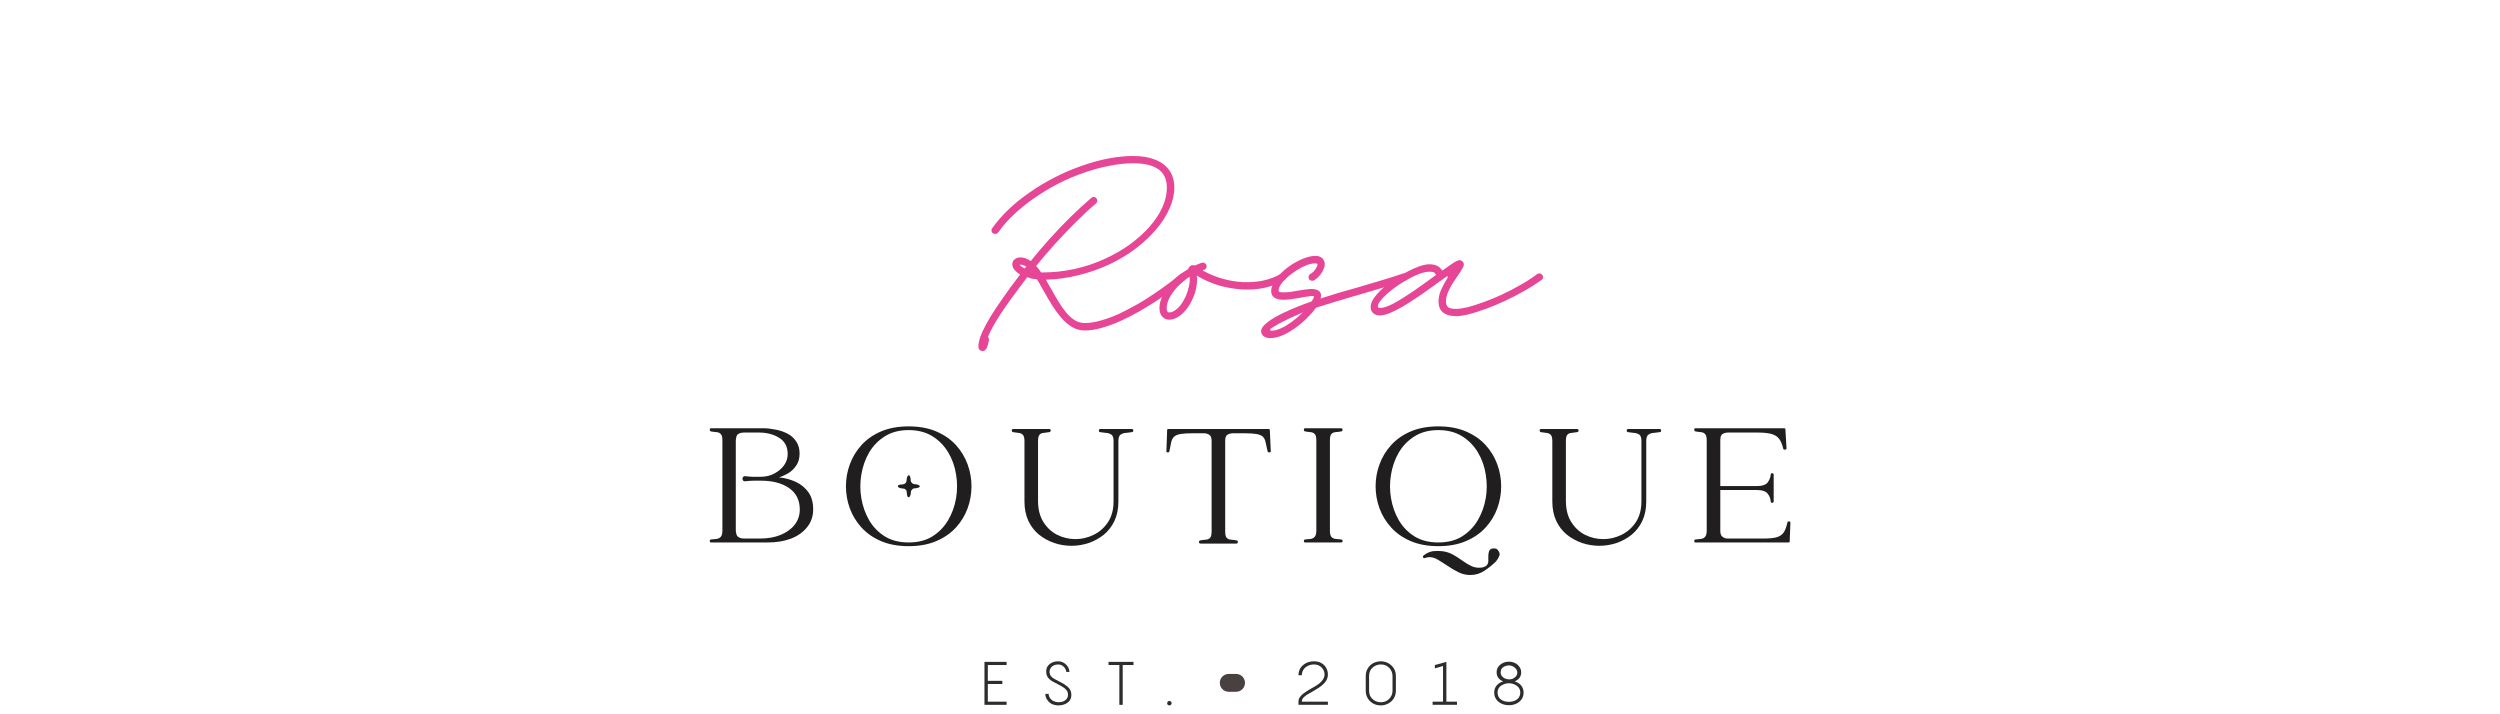 <svg version="1.0" preserveAspectRatio="xMidYMid meet" height="80" viewBox="0 0 210 60" zoomAndPan="magnify" width="280" xmlns:xlink="http://www.w3.org/1999/xlink" xmlns="http://www.w3.org/2000/svg"><defs><g></g><clipPath id="e4dfc671e6"><rect height="18" y="0" width="96" x="0"></rect></clipPath><clipPath id="b185caec0d"><rect height="43" y="0" width="50" x="0"></rect></clipPath><clipPath id="2649c31d7d"><path clip-rule="nonzero" d="M 0.078 1 L 3 1 L 3 6 L 0.078 6 Z M 0.078 1"></path></clipPath><clipPath id="712b823c3d"><rect height="6" y="0" width="20" x="0"></rect></clipPath><clipPath id="f9b942e456"><rect height="6" y="0" width="24" x="0"></rect></clipPath></defs><g transform="matrix(1, 0, 0, 1, 58, 33)"><g clip-path="url(#e4dfc671e6)"><g fill-opacity="1" fill="#201e1e"><g transform="translate(1.291, 12.644)"><g><path d="M 6.141 -5.547 C 6.66 -5.492 7.141 -5.363 7.578 -5.156 C 8.016 -4.945 8.363 -4.656 8.625 -4.281 C 8.883 -3.914 9.016 -3.441 9.016 -2.859 C 9.016 -2.285 8.848 -1.789 8.516 -1.375 C 8.191 -0.957 7.742 -0.633 7.172 -0.406 C 6.598 -0.188 5.945 -0.078 5.219 -0.078 L 0.438 -0.078 C 0.375 -0.078 0.336 -0.113 0.328 -0.188 C 0.328 -0.27 0.359 -0.316 0.422 -0.328 C 0.598 -0.348 0.758 -0.363 0.906 -0.375 C 1.051 -0.395 1.164 -0.453 1.25 -0.547 C 1.344 -0.641 1.391 -0.82 1.391 -1.094 C 1.391 -2.352 1.391 -3.613 1.391 -4.875 C 1.391 -6.133 1.391 -7.391 1.391 -8.641 C 1.391 -8.922 1.344 -9.102 1.25 -9.188 C 1.164 -9.281 1.051 -9.332 0.906 -9.344 C 0.758 -9.352 0.598 -9.375 0.422 -9.406 C 0.359 -9.426 0.328 -9.473 0.328 -9.547 C 0.336 -9.629 0.375 -9.672 0.438 -9.672 L 4.797 -9.672 C 5.129 -9.672 5.473 -9.633 5.828 -9.562 C 6.18 -9.5 6.516 -9.391 6.828 -9.234 C 7.141 -9.078 7.391 -8.859 7.578 -8.578 C 7.773 -8.305 7.875 -7.961 7.875 -7.547 C 7.875 -7.129 7.773 -6.785 7.578 -6.516 C 7.391 -6.242 7.16 -6.031 6.891 -5.875 C 6.617 -5.719 6.367 -5.609 6.141 -5.547 Z M 4.547 -0.406 C 5.211 -0.406 5.797 -0.508 6.297 -0.719 C 6.797 -0.926 7.188 -1.211 7.469 -1.578 C 7.75 -1.941 7.891 -2.363 7.891 -2.844 C 7.891 -3.625 7.594 -4.223 7 -4.641 C 6.406 -5.055 5.617 -5.266 4.641 -5.266 C 4.359 -5.266 4.133 -5.266 3.969 -5.266 C 3.812 -5.266 3.598 -5.25 3.328 -5.219 C 3.223 -5.207 3.148 -5.238 3.109 -5.312 C 3.066 -5.395 3.066 -5.473 3.109 -5.547 C 3.148 -5.629 3.227 -5.66 3.344 -5.641 C 3.613 -5.609 3.82 -5.594 3.969 -5.594 C 4.125 -5.594 4.332 -5.594 4.594 -5.594 C 5.02 -5.594 5.398 -5.68 5.734 -5.859 C 6.078 -6.035 6.352 -6.266 6.562 -6.547 C 6.77 -6.836 6.875 -7.156 6.875 -7.5 C 6.875 -8.113 6.641 -8.566 6.172 -8.859 C 5.703 -9.16 5.117 -9.312 4.422 -9.312 C 4.172 -9.312 3.953 -9.312 3.766 -9.312 C 3.586 -9.312 3.406 -9.312 3.219 -9.312 C 3.02 -9.312 2.852 -9.27 2.719 -9.188 C 2.594 -9.113 2.531 -8.941 2.531 -8.672 L 2.516 -8.812 C 2.516 -7.5 2.516 -6.18 2.516 -4.859 C 2.516 -3.547 2.516 -2.234 2.516 -0.922 L 2.531 -1.062 C 2.531 -0.789 2.598 -0.613 2.734 -0.531 C 2.867 -0.445 3.035 -0.406 3.234 -0.406 Z M 4.547 -0.406"></path></g></g></g><g fill-opacity="1" fill="#201e1e"><g transform="translate(12.746, 12.644)"><g><path d="M 5.578 -9.828 C 6.461 -9.828 7.234 -9.688 7.891 -9.406 C 8.555 -9.125 9.109 -8.742 9.547 -8.266 C 9.984 -7.785 10.312 -7.242 10.531 -6.641 C 10.75 -6.047 10.859 -5.43 10.859 -4.797 C 10.859 -4.16 10.75 -3.539 10.531 -2.938 C 10.312 -2.344 9.984 -1.805 9.547 -1.328 C 9.109 -0.848 8.555 -0.469 7.891 -0.188 C 7.234 0.094 6.461 0.234 5.578 0.234 C 4.703 0.234 3.93 0.094 3.266 -0.188 C 2.609 -0.469 2.062 -0.848 1.625 -1.328 C 1.188 -1.805 0.859 -2.344 0.641 -2.938 C 0.422 -3.539 0.312 -4.16 0.312 -4.797 C 0.312 -5.43 0.422 -6.047 0.641 -6.641 C 0.859 -7.242 1.188 -7.785 1.625 -8.266 C 2.062 -8.742 2.609 -9.125 3.266 -9.406 C 3.93 -9.688 4.703 -9.828 5.578 -9.828 Z M 5.578 -0.078 C 6.359 -0.078 7.02 -0.242 7.562 -0.578 C 8.113 -0.922 8.555 -1.375 8.891 -1.938 C 9.223 -2.5 9.445 -3.113 9.562 -3.781 C 9.676 -4.457 9.676 -5.129 9.562 -5.797 C 9.457 -6.473 9.238 -7.086 8.906 -7.641 C 8.57 -8.203 8.129 -8.656 7.578 -9 C 7.023 -9.344 6.359 -9.516 5.578 -9.516 C 4.805 -9.516 4.145 -9.344 3.594 -9 C 3.039 -8.656 2.598 -8.203 2.266 -7.641 C 1.941 -7.086 1.723 -6.473 1.609 -5.797 C 1.492 -5.117 1.492 -4.445 1.609 -3.781 C 1.723 -3.113 1.941 -2.5 2.266 -1.938 C 2.598 -1.375 3.039 -0.922 3.594 -0.578 C 4.145 -0.242 4.805 -0.078 5.578 -0.078 Z M 6.406 -4.906 C 6.477 -4.875 6.516 -4.832 6.516 -4.781 C 6.516 -4.738 6.477 -4.707 6.406 -4.688 C 6.32 -4.656 6.223 -4.633 6.109 -4.625 C 6.004 -4.625 5.926 -4.594 5.875 -4.531 C 5.812 -4.477 5.773 -4.391 5.766 -4.266 C 5.766 -4.148 5.742 -4.055 5.703 -3.984 C 5.672 -3.91 5.629 -3.875 5.578 -3.875 C 5.523 -3.875 5.488 -3.91 5.469 -3.984 C 5.445 -4.055 5.43 -4.148 5.422 -4.266 C 5.422 -4.379 5.391 -4.461 5.328 -4.516 C 5.273 -4.578 5.188 -4.609 5.062 -4.609 C 4.945 -4.617 4.848 -4.645 4.766 -4.688 C 4.703 -4.719 4.672 -4.754 4.672 -4.797 C 4.672 -4.848 4.703 -4.883 4.766 -4.906 C 4.848 -4.938 4.945 -4.953 5.062 -4.953 C 5.176 -4.961 5.258 -5 5.312 -5.062 C 5.375 -5.113 5.406 -5.195 5.406 -5.312 C 5.414 -5.426 5.438 -5.523 5.469 -5.609 C 5.5 -5.68 5.539 -5.719 5.594 -5.719 C 5.645 -5.719 5.68 -5.68 5.703 -5.609 C 5.734 -5.523 5.75 -5.426 5.75 -5.312 C 5.758 -5.207 5.797 -5.129 5.859 -5.078 C 5.91 -5.016 5.992 -4.977 6.109 -4.969 C 6.223 -4.969 6.32 -4.945 6.406 -4.906 Z M 6.406 -4.906"></path></g></g></g><g fill-opacity="1" fill="#201e1e"><g transform="translate(26.664, 12.644)"><g><path d="M 10.406 -9.609 C 10.488 -9.609 10.531 -9.566 10.531 -9.484 C 10.539 -9.41 10.504 -9.363 10.422 -9.344 C 10.254 -9.32 10.082 -9.301 9.906 -9.281 C 9.727 -9.27 9.578 -9.219 9.453 -9.125 C 9.336 -9.039 9.281 -8.859 9.281 -8.578 L 9.281 -3.531 C 9.281 -2.906 9.172 -2.359 8.953 -1.891 C 8.734 -1.43 8.438 -1.047 8.062 -0.734 C 7.688 -0.43 7.258 -0.195 6.781 -0.031 C 6.312 0.125 5.832 0.203 5.344 0.203 C 4.844 0.203 4.359 0.125 3.891 -0.031 C 3.422 -0.195 2.992 -0.43 2.609 -0.734 C 2.234 -1.047 1.938 -1.43 1.719 -1.891 C 1.5 -2.359 1.391 -2.906 1.391 -3.531 L 1.391 -8.578 C 1.391 -8.859 1.344 -9.039 1.25 -9.125 C 1.156 -9.219 1.035 -9.27 0.891 -9.281 C 0.754 -9.301 0.598 -9.32 0.422 -9.344 C 0.359 -9.363 0.328 -9.41 0.328 -9.484 C 0.328 -9.566 0.363 -9.609 0.438 -9.609 L 3.469 -9.609 C 3.551 -9.609 3.594 -9.566 3.594 -9.484 C 3.594 -9.41 3.555 -9.363 3.484 -9.344 C 3.316 -9.32 3.156 -9.301 3 -9.281 C 2.852 -9.27 2.738 -9.219 2.656 -9.125 C 2.57 -9.039 2.531 -8.859 2.531 -8.578 L 2.531 -3.531 C 2.539 -2.82 2.695 -2.234 3 -1.766 C 3.301 -1.297 3.691 -0.941 4.172 -0.703 C 4.648 -0.473 5.148 -0.359 5.672 -0.359 C 6.203 -0.359 6.711 -0.477 7.203 -0.719 C 7.691 -0.957 8.094 -1.312 8.406 -1.781 C 8.719 -2.258 8.875 -2.844 8.875 -3.531 L 8.875 -8.625 C 8.875 -8.883 8.812 -9.055 8.688 -9.141 C 8.562 -9.223 8.414 -9.27 8.25 -9.281 C 8.082 -9.301 7.91 -9.32 7.734 -9.344 C 7.672 -9.363 7.641 -9.41 7.641 -9.484 C 7.648 -9.566 7.688 -9.609 7.75 -9.609 Z M 10.406 -9.609"></path></g></g></g><g fill-opacity="1" fill="#201e1e"><g transform="translate(39.65, 12.644)"><g><path d="M 9.016 -9.531 L 9.094 -7.75 C 9.102 -7.688 9.066 -7.648 8.984 -7.641 C 8.898 -7.641 8.848 -7.672 8.828 -7.734 C 8.766 -8.055 8.707 -8.316 8.656 -8.516 C 8.613 -8.711 8.535 -8.863 8.422 -8.969 C 8.305 -9.07 8.129 -9.145 7.891 -9.188 C 7.648 -9.227 7.312 -9.25 6.875 -9.25 L 5.953 -9.25 C 5.754 -9.25 5.586 -9.207 5.453 -9.125 C 5.328 -9.051 5.266 -8.879 5.266 -8.609 L 5.266 -1.016 C 5.266 -0.742 5.305 -0.562 5.391 -0.469 C 5.484 -0.375 5.602 -0.32 5.75 -0.312 C 5.906 -0.301 6.062 -0.281 6.219 -0.25 C 6.301 -0.238 6.336 -0.191 6.328 -0.109 C 6.328 -0.023 6.285 0.016 6.203 0.016 L 3.203 0.016 C 3.117 0.016 3.07 -0.023 3.062 -0.109 C 3.062 -0.191 3.098 -0.238 3.172 -0.25 C 3.336 -0.281 3.492 -0.301 3.641 -0.312 C 3.797 -0.32 3.914 -0.375 4 -0.469 C 4.082 -0.562 4.125 -0.742 4.125 -1.016 L 4.125 -8.609 C 4.125 -8.879 4.055 -9.051 3.922 -9.125 C 3.797 -9.207 3.641 -9.25 3.453 -9.25 L 2.547 -9.25 C 2.098 -9.25 1.754 -9.227 1.516 -9.188 C 1.273 -9.145 1.098 -9.07 0.984 -8.969 C 0.867 -8.863 0.785 -8.711 0.734 -8.516 C 0.691 -8.316 0.641 -8.055 0.578 -7.734 C 0.566 -7.672 0.52 -7.641 0.438 -7.641 C 0.352 -7.648 0.316 -7.688 0.328 -7.75 L 0.391 -9.531 C 0.391 -9.582 0.426 -9.609 0.5 -9.609 L 8.906 -9.609 C 8.977 -9.609 9.016 -9.582 9.016 -9.531 Z M 9.016 -9.531"></path></g></g></g><g fill-opacity="1" fill="#201e1e"><g transform="translate(51.197, 12.644)"><g><path d="M 3.469 -0.328 C 3.551 -0.316 3.586 -0.27 3.578 -0.188 C 3.578 -0.113 3.535 -0.078 3.453 -0.078 L 0.438 -0.078 C 0.363 -0.078 0.328 -0.113 0.328 -0.188 C 0.328 -0.27 0.359 -0.316 0.422 -0.328 C 0.598 -0.348 0.754 -0.363 0.891 -0.375 C 1.035 -0.395 1.148 -0.453 1.234 -0.547 C 1.328 -0.641 1.375 -0.82 1.375 -1.094 L 1.375 -8.641 C 1.375 -8.922 1.328 -9.102 1.234 -9.188 C 1.148 -9.281 1.035 -9.332 0.891 -9.344 C 0.754 -9.352 0.598 -9.375 0.422 -9.406 C 0.359 -9.426 0.328 -9.473 0.328 -9.547 C 0.328 -9.629 0.363 -9.672 0.438 -9.672 L 3.453 -9.672 C 3.535 -9.672 3.578 -9.629 3.578 -9.547 C 3.586 -9.473 3.551 -9.426 3.469 -9.406 C 3.301 -9.375 3.141 -9.352 2.984 -9.344 C 2.836 -9.332 2.723 -9.281 2.641 -9.188 C 2.555 -9.102 2.516 -8.922 2.516 -8.641 L 2.516 -1.094 C 2.516 -0.82 2.555 -0.641 2.641 -0.547 C 2.723 -0.453 2.836 -0.395 2.984 -0.375 C 3.141 -0.363 3.301 -0.348 3.469 -0.328 Z M 3.469 -0.328"></path></g></g></g><g fill-opacity="1" fill="#201e1e"><g transform="translate(57.239, 12.644)"><g><path d="M 5.578 -9.828 C 6.461 -9.828 7.234 -9.688 7.891 -9.406 C 8.555 -9.125 9.109 -8.742 9.547 -8.266 C 9.984 -7.785 10.312 -7.242 10.531 -6.641 C 10.75 -6.047 10.859 -5.43 10.859 -4.797 C 10.859 -4.16 10.75 -3.539 10.531 -2.938 C 10.312 -2.344 9.984 -1.805 9.547 -1.328 C 9.109 -0.848 8.555 -0.469 7.891 -0.188 C 7.234 0.094 6.461 0.234 5.578 0.234 C 4.703 0.234 3.93 0.094 3.266 -0.188 C 2.609 -0.469 2.062 -0.848 1.625 -1.328 C 1.188 -1.805 0.859 -2.344 0.641 -2.938 C 0.422 -3.539 0.312 -4.16 0.312 -4.797 C 0.312 -5.43 0.422 -6.047 0.641 -6.641 C 0.859 -7.242 1.188 -7.785 1.625 -8.266 C 2.062 -8.742 2.609 -9.125 3.266 -9.406 C 3.93 -9.688 4.703 -9.828 5.578 -9.828 Z M 5.578 -9.516 C 4.805 -9.516 4.145 -9.344 3.594 -9 C 3.039 -8.656 2.598 -8.203 2.266 -7.641 C 1.941 -7.086 1.723 -6.473 1.609 -5.797 C 1.492 -5.117 1.492 -4.445 1.609 -3.781 C 1.723 -3.113 1.941 -2.5 2.266 -1.938 C 2.598 -1.375 3.039 -0.922 3.594 -0.578 C 4.145 -0.242 4.805 -0.078 5.578 -0.078 C 6.359 -0.078 7.02 -0.242 7.562 -0.578 C 8.113 -0.922 8.555 -1.375 8.891 -1.938 C 9.223 -2.5 9.445 -3.113 9.562 -3.781 C 9.676 -4.457 9.676 -5.129 9.562 -5.797 C 9.457 -6.473 9.238 -7.086 8.906 -7.641 C 8.57 -8.203 8.129 -8.656 7.578 -9 C 7.023 -9.344 6.359 -9.516 5.578 -9.516 Z M 10.578 0.562 C 10.723 0.727 10.766 0.891 10.703 1.047 C 10.641 1.211 10.547 1.367 10.422 1.516 C 10.129 1.805 9.805 2.066 9.453 2.297 C 9.098 2.535 8.707 2.656 8.281 2.656 C 7.914 2.656 7.578 2.578 7.266 2.422 C 6.961 2.273 6.672 2.102 6.391 1.906 C 6.109 1.719 5.836 1.547 5.578 1.391 C 5.328 1.234 5.078 1.156 4.828 1.156 C 4.703 1.156 4.594 1.176 4.5 1.219 C 4.395 1.258 4.328 1.242 4.297 1.172 C 4.266 1.098 4.301 1.031 4.406 0.969 C 4.633 0.801 4.875 0.695 5.125 0.656 C 5.383 0.625 5.645 0.625 5.906 0.656 C 6.238 0.695 6.547 0.797 6.828 0.953 C 7.109 1.109 7.375 1.281 7.625 1.469 C 7.883 1.656 8.141 1.805 8.391 1.922 C 8.648 2.035 8.93 2.07 9.234 2.031 C 9.453 1.988 9.598 1.914 9.672 1.812 C 9.742 1.719 9.781 1.602 9.781 1.469 C 9.789 1.332 9.789 1.191 9.781 1.047 C 9.781 0.91 9.801 0.781 9.844 0.656 C 9.875 0.57 9.926 0.508 10 0.469 C 10.082 0.438 10.164 0.422 10.25 0.422 C 10.406 0.422 10.516 0.469 10.578 0.562 Z M 10.578 0.562"></path></g></g></g><g fill-opacity="1" fill="#201e1e"><g transform="translate(71.004, 12.644)"><g><path d="M 10.406 -9.609 C 10.488 -9.609 10.531 -9.566 10.531 -9.484 C 10.539 -9.41 10.504 -9.363 10.422 -9.344 C 10.254 -9.32 10.082 -9.301 9.906 -9.281 C 9.727 -9.27 9.578 -9.219 9.453 -9.125 C 9.336 -9.039 9.281 -8.859 9.281 -8.578 L 9.281 -3.531 C 9.281 -2.906 9.172 -2.359 8.953 -1.891 C 8.734 -1.43 8.438 -1.047 8.062 -0.734 C 7.688 -0.43 7.258 -0.195 6.781 -0.031 C 6.312 0.125 5.832 0.203 5.344 0.203 C 4.844 0.203 4.359 0.125 3.891 -0.031 C 3.422 -0.195 2.992 -0.43 2.609 -0.734 C 2.234 -1.047 1.938 -1.43 1.719 -1.891 C 1.5 -2.359 1.391 -2.906 1.391 -3.531 L 1.391 -8.578 C 1.391 -8.859 1.344 -9.039 1.25 -9.125 C 1.156 -9.219 1.035 -9.27 0.891 -9.281 C 0.754 -9.301 0.598 -9.32 0.422 -9.344 C 0.359 -9.363 0.328 -9.41 0.328 -9.484 C 0.328 -9.566 0.363 -9.609 0.438 -9.609 L 3.469 -9.609 C 3.551 -9.609 3.594 -9.566 3.594 -9.484 C 3.594 -9.41 3.555 -9.363 3.484 -9.344 C 3.316 -9.32 3.156 -9.301 3 -9.281 C 2.852 -9.27 2.738 -9.219 2.656 -9.125 C 2.57 -9.039 2.531 -8.859 2.531 -8.578 L 2.531 -3.531 C 2.539 -2.82 2.695 -2.234 3 -1.766 C 3.301 -1.297 3.691 -0.941 4.172 -0.703 C 4.648 -0.473 5.148 -0.359 5.672 -0.359 C 6.203 -0.359 6.711 -0.477 7.203 -0.719 C 7.691 -0.957 8.094 -1.312 8.406 -1.781 C 8.719 -2.258 8.875 -2.844 8.875 -3.531 L 8.875 -8.625 C 8.875 -8.883 8.812 -9.055 8.688 -9.141 C 8.562 -9.223 8.414 -9.27 8.25 -9.281 C 8.082 -9.301 7.91 -9.32 7.734 -9.344 C 7.672 -9.363 7.641 -9.41 7.641 -9.484 C 7.648 -9.566 7.688 -9.609 7.75 -9.609 Z M 10.406 -9.609"></path></g></g></g><g fill-opacity="1" fill="#201e1e"><g transform="translate(83.989, 12.644)"><g><path d="M 8.156 -1.766 C 8.176 -1.828 8.223 -1.852 8.297 -1.844 C 8.367 -1.844 8.406 -1.812 8.406 -1.75 L 8.344 -0.156 C 8.344 -0.102 8.305 -0.078 8.234 -0.078 L 0.438 -0.078 C 0.363 -0.078 0.328 -0.113 0.328 -0.188 C 0.328 -0.27 0.359 -0.316 0.422 -0.328 C 0.598 -0.348 0.754 -0.363 0.891 -0.375 C 1.035 -0.395 1.148 -0.453 1.234 -0.547 C 1.328 -0.641 1.375 -0.82 1.375 -1.094 L 1.375 -8.641 C 1.375 -8.922 1.328 -9.102 1.234 -9.188 C 1.148 -9.281 1.035 -9.332 0.891 -9.344 C 0.754 -9.352 0.598 -9.375 0.422 -9.406 C 0.359 -9.426 0.328 -9.473 0.328 -9.547 C 0.328 -9.629 0.363 -9.672 0.438 -9.672 L 7.875 -9.672 C 7.945 -9.672 7.984 -9.645 7.984 -9.594 L 8.078 -7.984 C 8.078 -7.922 8.035 -7.883 7.953 -7.875 C 7.867 -7.863 7.816 -7.895 7.797 -7.969 C 7.723 -8.301 7.613 -8.566 7.469 -8.766 C 7.332 -8.961 7.117 -9.102 6.828 -9.188 C 6.535 -9.27 6.125 -9.312 5.594 -9.312 L 3.203 -9.312 C 3.004 -9.312 2.836 -9.27 2.703 -9.188 C 2.578 -9.113 2.516 -8.941 2.516 -8.672 L 2.516 -4.812 L 5.547 -4.812 C 6.023 -4.812 6.344 -4.914 6.5 -5.125 C 6.656 -5.344 6.738 -5.562 6.75 -5.781 C 6.758 -5.863 6.801 -5.898 6.875 -5.891 C 6.957 -5.891 7 -5.848 7 -5.766 L 7 -3.531 C 7 -3.457 6.957 -3.414 6.875 -3.406 C 6.801 -3.406 6.758 -3.441 6.75 -3.516 C 6.738 -3.754 6.656 -3.973 6.5 -4.172 C 6.344 -4.379 6.023 -4.484 5.547 -4.484 L 2.516 -4.484 L 2.516 -1.062 C 2.516 -0.832 2.566 -0.672 2.672 -0.578 C 2.773 -0.484 2.91 -0.426 3.078 -0.406 L 6.125 -0.406 C 6.656 -0.406 7.051 -0.445 7.312 -0.531 C 7.57 -0.625 7.758 -0.77 7.875 -0.969 C 7.988 -1.164 8.082 -1.43 8.156 -1.766 Z M 8.156 -1.766"></path></g></g></g></g></g><g transform="matrix(1, 0, 0, 1, 81, -0)"><g clip-path="url(#b185caec0d)"><g fill-opacity="1" fill="#e64695"><g transform="translate(0.564, 26.448)"><g><path d="M 17.766 -3.484 C 17.859 -3.484 17.93 -3.453 17.984 -3.391 C 18.047 -3.328 18.078 -3.254 18.078 -3.172 C 18.078 -3.086 18.039 -3.008 17.969 -2.938 C 17.738 -2.738 17.43 -2.492 17.047 -2.203 C 16.672 -1.922 16.242 -1.617 15.766 -1.297 C 15.297 -0.984 14.789 -0.672 14.25 -0.359 C 13.719 -0.047 13.176 0.234 12.625 0.484 C 12.082 0.734 11.551 0.93 11.031 1.078 C 10.508 1.234 10.02 1.312 9.562 1.312 C 9.164 1.312 8.805 1.211 8.484 1.016 C 8.16 0.828 7.863 0.57 7.594 0.25 C 7.32 -0.062 7.066 -0.406 6.828 -0.781 C 6.598 -1.156 6.379 -1.523 6.172 -1.891 C 6.066 -2.078 5.961 -2.258 5.859 -2.438 C 5.766 -2.625 5.664 -2.797 5.562 -2.953 C 5.562 -2.973 5.547 -2.984 5.516 -2.984 C 5.367 -3.004 5.227 -3.023 5.094 -3.047 C 4.969 -3.078 4.848 -3.113 4.734 -3.156 L 4.719 -3.156 L 4.703 -3.141 C 3.766 -1.91 3.031 -0.895 2.5 -0.094 C 1.977 0.707 1.617 1.359 1.422 1.859 C 1.504 1.91 1.531 2.016 1.5 2.172 C 1.406 2.68 1.27 2.961 1.094 3.016 C 0.977 3.055 0.875 3.047 0.781 2.984 C 0.688 2.93 0.633 2.844 0.625 2.719 L 0.625 2.656 C 0.625 2.602 0.625 2.547 0.625 2.484 C 0.633 2.43 0.648 2.352 0.672 2.25 C 0.766 1.758 1.094 1.051 1.656 0.125 C 2.219 -0.789 3.039 -1.961 4.125 -3.391 C 3.914 -3.516 3.754 -3.648 3.641 -3.797 C 3.523 -3.953 3.469 -4.102 3.469 -4.25 C 3.469 -4.414 3.531 -4.551 3.656 -4.656 C 3.789 -4.77 3.953 -4.828 4.141 -4.828 C 4.441 -4.828 4.734 -4.723 5.016 -4.516 C 5.535 -5.16 6.078 -5.797 6.641 -6.422 C 7.211 -7.055 7.789 -7.66 8.375 -8.234 C 8.969 -8.816 9.547 -9.348 10.109 -9.828 C 10.16 -9.879 10.227 -9.906 10.312 -9.906 C 10.395 -9.906 10.461 -9.875 10.516 -9.812 C 10.578 -9.75 10.609 -9.676 10.609 -9.594 C 10.609 -9.5 10.57 -9.422 10.5 -9.359 C 9.945 -8.891 9.383 -8.367 8.812 -7.797 C 8.238 -7.223 7.664 -6.625 7.094 -6 C 6.531 -5.375 5.988 -4.742 5.469 -4.109 C 5.469 -4.109 5.473 -4.102 5.484 -4.094 C 5.547 -4.02 5.613 -3.938 5.688 -3.844 C 5.758 -3.758 5.82 -3.676 5.875 -3.594 C 5.883 -3.57 5.895 -3.562 5.906 -3.562 L 5.969 -3.562 C 6.914 -3.562 7.832 -3.66 8.719 -3.859 C 9.602 -4.055 10.43 -4.332 11.203 -4.688 C 11.984 -5.039 12.691 -5.445 13.328 -5.906 C 13.973 -6.375 14.531 -6.875 15 -7.406 C 15.469 -7.938 15.828 -8.484 16.078 -9.047 C 16.328 -9.609 16.453 -10.156 16.453 -10.688 C 16.453 -12.051 15.516 -12.734 13.641 -12.734 C 12.992 -12.734 12.312 -12.66 11.594 -12.516 C 10.883 -12.379 10.164 -12.18 9.438 -11.922 C 8.719 -11.672 8.008 -11.367 7.312 -11.016 C 6.625 -10.66 5.969 -10.266 5.344 -9.828 C 4.719 -9.398 4.145 -8.941 3.625 -8.453 C 3.102 -7.961 2.66 -7.457 2.297 -6.938 C 2.234 -6.844 2.145 -6.797 2.031 -6.797 C 1.945 -6.797 1.875 -6.82 1.812 -6.875 C 1.75 -6.938 1.719 -7.016 1.719 -7.109 C 1.719 -7.18 1.738 -7.238 1.781 -7.281 C 2.176 -7.832 2.641 -8.363 3.172 -8.875 C 3.711 -9.383 4.312 -9.863 4.969 -10.312 C 5.625 -10.77 6.312 -11.18 7.031 -11.547 C 7.758 -11.922 8.5 -12.238 9.25 -12.5 C 10 -12.77 10.742 -12.977 11.484 -13.125 C 12.234 -13.27 12.953 -13.344 13.641 -13.344 C 14.359 -13.344 14.973 -13.238 15.484 -13.031 C 16.004 -12.82 16.398 -12.52 16.672 -12.125 C 16.941 -11.727 17.078 -11.25 17.078 -10.688 C 17.078 -10.113 16.941 -9.523 16.672 -8.922 C 16.41 -8.328 16.035 -7.742 15.547 -7.172 C 15.066 -6.609 14.5 -6.078 13.844 -5.578 C 13.188 -5.078 12.453 -4.633 11.641 -4.25 C 10.836 -3.875 9.984 -3.57 9.078 -3.344 C 8.18 -3.113 7.254 -2.984 6.297 -2.953 C 6.348 -2.859 6.398 -2.758 6.453 -2.656 C 6.516 -2.562 6.57 -2.461 6.625 -2.359 C 6.645 -2.336 6.66 -2.312 6.672 -2.281 C 6.68 -2.25 6.695 -2.223 6.719 -2.203 C 6.926 -1.828 7.133 -1.469 7.344 -1.125 C 7.551 -0.781 7.77 -0.469 8 -0.188 C 8.227 0.082 8.469 0.297 8.719 0.453 C 8.977 0.609 9.258 0.688 9.562 0.688 C 9.977 0.688 10.43 0.613 10.922 0.469 C 11.422 0.332 11.93 0.145 12.453 -0.094 C 12.973 -0.344 13.488 -0.613 14 -0.906 C 14.508 -1.195 14.988 -1.5 15.438 -1.812 C 15.895 -2.125 16.305 -2.414 16.672 -2.688 C 17.035 -2.969 17.332 -3.207 17.562 -3.406 C 17.625 -3.457 17.691 -3.484 17.766 -3.484 Z M 4.516 -3.906 L 4.641 -4.047 C 4.473 -4.16 4.305 -4.219 4.141 -4.219 L 4.094 -4.219 C 4.133 -4.125 4.27 -4.02 4.5 -3.906 C 4.508 -3.895 4.516 -3.895 4.516 -3.906 Z M 5.094 -3.641 C 5.094 -3.641 5.098 -3.641 5.109 -3.641 C 5.117 -3.648 5.125 -3.664 5.125 -3.688 C 5.113 -3.688 5.102 -3.672 5.094 -3.641 Z M 5.094 -3.641"></path></g></g></g><g fill-opacity="1" fill="#e64695"><g transform="translate(17.454, 26.448)"><g><path d="M 9.281 -3.484 C 9.352 -3.484 9.422 -3.453 9.484 -3.391 C 9.547 -3.328 9.578 -3.254 9.578 -3.172 C 9.578 -3.055 9.523 -2.969 9.422 -2.906 C 8.91 -2.613 8.348 -2.398 7.734 -2.266 C 7.129 -2.141 6.5 -2.098 5.844 -2.141 C 5.188 -2.18 4.535 -2.297 3.891 -2.484 C 3.254 -2.68 2.648 -2.953 2.078 -3.297 C 2.117 -2.984 2.102 -2.648 2.031 -2.297 C 1.969 -1.953 1.859 -1.617 1.703 -1.297 C 1.555 -0.973 1.379 -0.68 1.172 -0.422 C 0.961 -0.172 0.738 0.023 0.5 0.172 C 0.258 0.328 0.016 0.406 -0.234 0.406 C -0.484 0.406 -0.68 0.316 -0.828 0.141 C -0.984 -0.035 -1.062 -0.273 -1.062 -0.578 C -1.062 -0.93 -0.957 -1.305 -0.75 -1.703 C -0.551 -2.098 -0.273 -2.484 0.078 -2.859 C 0.441 -3.234 0.859 -3.555 1.328 -3.828 C 1.348 -3.848 1.363 -3.867 1.375 -3.891 C 1.406 -3.992 1.469 -4.07 1.562 -4.125 C 1.656 -4.176 1.754 -4.188 1.859 -4.156 C 1.891 -4.145 1.914 -4.145 1.938 -4.156 C 2.02 -4.195 2.109 -4.234 2.203 -4.266 C 2.297 -4.305 2.391 -4.344 2.484 -4.375 C 2.535 -4.383 2.57 -4.391 2.594 -4.391 C 2.676 -4.391 2.75 -4.359 2.812 -4.297 C 2.875 -4.234 2.906 -4.16 2.906 -4.078 C 2.906 -3.93 2.832 -3.832 2.688 -3.781 C 2.664 -3.781 2.645 -3.773 2.625 -3.766 C 2.613 -3.766 2.598 -3.758 2.578 -3.75 C 2.578 -3.75 2.57 -3.742 2.562 -3.734 C 3.082 -3.441 3.629 -3.211 4.203 -3.047 C 4.785 -2.879 5.367 -2.781 5.953 -2.75 C 6.535 -2.727 7.094 -2.77 7.625 -2.875 C 8.164 -2.988 8.664 -3.176 9.125 -3.438 C 9.164 -3.469 9.219 -3.484 9.281 -3.484 Z M -0.234 -0.203 C -0.066 -0.203 0.098 -0.266 0.266 -0.391 C 0.441 -0.516 0.609 -0.68 0.766 -0.891 C 0.922 -1.109 1.055 -1.348 1.172 -1.609 C 1.285 -1.879 1.367 -2.148 1.422 -2.422 C 1.484 -2.691 1.5 -2.953 1.469 -3.203 C 1.094 -2.953 0.758 -2.676 0.469 -2.375 C 0.188 -2.07 -0.035 -1.766 -0.203 -1.453 C -0.367 -1.141 -0.453 -0.848 -0.453 -0.578 C -0.453 -0.328 -0.379 -0.203 -0.234 -0.203 Z M -0.234 -0.203"></path></g></g></g><g fill-opacity="1" fill="#e64695"><g transform="translate(25.856, 26.448)"><g><path d="M 11.094 -3.484 C 11.176 -3.484 11.25 -3.453 11.312 -3.391 C 11.375 -3.328 11.406 -3.254 11.406 -3.172 C 11.406 -3.016 11.332 -2.922 11.188 -2.891 C 10.602 -2.691 9.973 -2.488 9.297 -2.281 C 8.617 -2.082 7.945 -1.883 7.281 -1.688 C 6.625 -1.5 5.988 -1.312 5.375 -1.125 C 4.77 -0.945 4.211 -0.773 3.703 -0.609 C 3.672 -0.586 3.656 -0.57 3.656 -0.562 C 3.457 -0.281 3.207 0.004 2.906 0.297 C 2.613 0.586 2.289 0.859 1.938 1.109 C 1.594 1.359 1.238 1.562 0.875 1.719 C 0.508 1.875 0.164 1.953 -0.156 1.953 C -0.395 1.953 -0.582 1.895 -0.719 1.781 C -0.852 1.676 -0.922 1.535 -0.922 1.359 C -0.922 1.141 -0.742 0.895 -0.391 0.625 C -0.047 0.352 0.438 0.07 1.062 -0.219 C 1.695 -0.52 2.43 -0.816 3.266 -1.109 L 3.328 -1.141 C 3.379 -1.223 3.426 -1.301 3.469 -1.375 C 3.508 -1.457 3.523 -1.516 3.516 -1.547 C 3.484 -1.586 3.406 -1.598 3.281 -1.578 C 3.156 -1.566 3 -1.547 2.812 -1.516 C 2.633 -1.484 2.453 -1.453 2.266 -1.422 C 2.047 -1.379 1.816 -1.344 1.578 -1.312 C 1.348 -1.281 1.133 -1.266 0.938 -1.266 C 0.613 -1.266 0.363 -1.328 0.188 -1.453 C 0.008 -1.578 -0.078 -1.758 -0.078 -2 C -0.078 -2.227 0 -2.477 0.156 -2.75 C 0.32 -3.02 0.535 -3.285 0.797 -3.547 C 1.066 -3.805 1.363 -4.039 1.688 -4.25 C 2.02 -4.457 2.352 -4.625 2.688 -4.75 C 3.031 -4.883 3.348 -4.953 3.641 -4.953 C 3.879 -4.953 4.066 -4.891 4.203 -4.766 C 4.348 -4.641 4.422 -4.473 4.422 -4.266 C 4.422 -4.203 4.414 -4.145 4.406 -4.094 C 4.352 -3.863 4.242 -3.633 4.078 -3.406 C 3.91 -3.188 3.727 -3.02 3.531 -2.906 C 3.477 -2.875 3.426 -2.859 3.375 -2.859 C 3.289 -2.859 3.219 -2.883 3.156 -2.938 C 3.094 -3 3.062 -3.078 3.062 -3.172 C 3.062 -3.285 3.113 -3.375 3.219 -3.438 C 3.312 -3.488 3.406 -3.562 3.5 -3.656 C 3.594 -3.758 3.664 -3.863 3.719 -3.969 C 3.781 -4.07 3.812 -4.16 3.812 -4.234 C 3.812 -4.273 3.789 -4.301 3.75 -4.312 C 3.719 -4.32 3.68 -4.328 3.641 -4.328 C 3.422 -4.328 3.172 -4.273 2.891 -4.172 C 2.617 -4.066 2.348 -3.926 2.078 -3.75 C 1.805 -3.582 1.551 -3.395 1.312 -3.188 C 1.082 -2.988 0.895 -2.785 0.75 -2.578 C 0.613 -2.379 0.547 -2.207 0.547 -2.062 C 0.547 -2 0.57 -1.953 0.625 -1.922 C 0.688 -1.898 0.789 -1.891 0.938 -1.891 C 1.113 -1.891 1.305 -1.898 1.516 -1.922 C 1.723 -1.953 1.938 -1.988 2.156 -2.031 C 2.363 -2.062 2.566 -2.094 2.766 -2.125 C 2.973 -2.156 3.16 -2.172 3.328 -2.172 C 3.586 -2.172 3.785 -2.117 3.922 -2.016 C 4.066 -1.91 4.129 -1.758 4.109 -1.562 C 4.098 -1.539 4.094 -1.508 4.094 -1.469 C 4.094 -1.438 4.086 -1.406 4.078 -1.375 C 4.523 -1.52 5.004 -1.672 5.516 -1.828 C 6.035 -1.984 6.566 -2.133 7.109 -2.281 C 7.773 -2.477 8.441 -2.676 9.109 -2.875 C 9.773 -3.07 10.398 -3.27 10.984 -3.469 C 11.023 -3.477 11.062 -3.484 11.094 -3.484 Z M -0.047 1.328 C 0.172 1.328 0.426 1.266 0.719 1.141 C 1.008 1.016 1.316 0.832 1.641 0.594 C 1.961 0.363 2.273 0.098 2.578 -0.203 C 2.211 -0.047 1.859 0.109 1.516 0.266 C 1.172 0.43 0.859 0.586 0.578 0.734 C 0.305 0.891 0.094 1.02 -0.062 1.125 C -0.133 1.176 -0.172 1.223 -0.172 1.266 C -0.172 1.305 -0.129 1.328 -0.047 1.328 Z M -0.047 1.328"></path></g></g></g><g fill-opacity="1" fill="#e64695"><g transform="translate(36.086, 26.448)"><g><path d="M 12.219 -3.484 C 12.301 -3.484 12.375 -3.453 12.438 -3.391 C 12.5 -3.328 12.531 -3.254 12.531 -3.172 C 12.531 -3.066 12.484 -2.984 12.391 -2.922 C 11.953 -2.609 11.469 -2.301 10.938 -2 C 10.414 -1.707 9.879 -1.43 9.328 -1.172 C 8.785 -0.922 8.25 -0.695 7.719 -0.5 C 7.195 -0.312 6.723 -0.16 6.297 -0.047 C 5.867 0.055 5.516 0.109 5.234 0.109 C 4.754 0.109 4.383 0.004 4.125 -0.203 C 3.875 -0.41 3.75 -0.719 3.75 -1.125 C 3.75 -1.445 3.82 -1.773 3.969 -2.109 C 4.125 -2.453 4.301 -2.781 4.5 -3.094 C 4.539 -3.164 4.547 -3.211 4.516 -3.234 C 4.492 -3.254 4.453 -3.238 4.391 -3.188 C 4.328 -3.145 4.266 -3.102 4.203 -3.062 C 4.148 -3.02 4.094 -2.977 4.031 -2.938 C 3.707 -2.695 3.352 -2.441 2.969 -2.172 C 2.594 -1.898 2.207 -1.633 1.812 -1.375 C 1.426 -1.113 1.047 -0.875 0.672 -0.656 C 0.297 -0.445 -0.047 -0.273 -0.359 -0.141 C -0.68 -0.016 -0.953 0.047 -1.172 0.047 C -1.41 0.047 -1.598 -0.016 -1.734 -0.141 C -1.879 -0.266 -1.953 -0.438 -1.953 -0.656 C -1.953 -0.883 -1.863 -1.129 -1.688 -1.391 C -1.508 -1.648 -1.273 -1.914 -0.984 -2.188 C -0.691 -2.457 -0.363 -2.711 0 -2.953 C 0.363 -3.203 0.727 -3.422 1.094 -3.609 C 1.457 -3.805 1.805 -3.961 2.141 -4.078 C 2.473 -4.191 2.75 -4.25 2.969 -4.25 C 3.238 -4.25 3.457 -4.207 3.625 -4.125 C 3.801 -4.039 3.945 -3.906 4.062 -3.719 C 4.383 -3.945 4.641 -4.125 4.828 -4.25 C 5.016 -4.383 5.16 -4.473 5.266 -4.516 C 5.367 -4.566 5.453 -4.594 5.516 -4.594 C 5.609 -4.594 5.691 -4.555 5.766 -4.484 C 5.836 -4.422 5.875 -4.336 5.875 -4.234 C 5.875 -4.141 5.832 -4.023 5.75 -3.891 C 5.676 -3.754 5.57 -3.586 5.438 -3.391 C 5.281 -3.172 5.117 -2.93 4.953 -2.672 C 4.785 -2.41 4.645 -2.145 4.531 -1.875 C 4.426 -1.613 4.375 -1.363 4.375 -1.125 C 4.375 -0.906 4.438 -0.742 4.562 -0.641 C 4.695 -0.547 4.922 -0.5 5.234 -0.5 C 5.473 -0.5 5.789 -0.547 6.188 -0.641 C 6.582 -0.742 7.023 -0.883 7.516 -1.062 C 8.004 -1.238 8.516 -1.445 9.047 -1.688 C 9.578 -1.938 10.098 -2.207 10.609 -2.5 C 11.129 -2.789 11.602 -3.098 12.031 -3.422 C 12.082 -3.461 12.145 -3.484 12.219 -3.484 Z M 3.547 -3.359 C 3.484 -3.473 3.414 -3.547 3.344 -3.578 C 3.27 -3.609 3.145 -3.625 2.969 -3.625 C 2.758 -3.625 2.504 -3.57 2.203 -3.469 C 1.91 -3.363 1.602 -3.223 1.281 -3.047 C 0.957 -2.867 0.641 -2.676 0.328 -2.469 C 0.023 -2.258 -0.25 -2.047 -0.5 -1.828 C -0.758 -1.609 -0.961 -1.398 -1.109 -1.203 C -1.266 -1.016 -1.344 -0.852 -1.344 -0.719 C -1.344 -0.625 -1.285 -0.578 -1.172 -0.578 C -0.898 -0.578 -0.531 -0.695 -0.062 -0.938 C 0.406 -1.188 0.945 -1.52 1.562 -1.938 C 2.176 -2.363 2.836 -2.836 3.547 -3.359 Z M 3.547 -3.359"></path></g></g></g></g></g><g transform="matrix(1, 0, 0, 1, 82, 54)"><g clip-path="url(#712b823c3d)"><g clip-path="url(#2649c31d7d)"><g fill-opacity="1" fill="#2e2c2c"><g transform="translate(0.304, 5.206)"><g><path d="M 0.672 -3.344 L 0.672 -2.016 L 1.891 -2.016 L 1.891 -1.75 L 0.672 -1.75 L 0.672 -0.266 L 2.25 -0.266 L 2.25 0 L 0.391 0 L 0.391 -3.609 L 2.25 -3.609 L 2.25 -3.344 Z M 0.672 -3.344"></path></g></g></g></g><g fill-opacity="1" fill="#2e2c2c"><g transform="translate(5.273, 5.206)"><g><path d="M 0.812 -0.922 C 0.82 -0.766 0.867 -0.633 0.953 -0.531 C 1.035 -0.426 1.141 -0.348 1.266 -0.297 C 1.391 -0.242 1.516 -0.219 1.641 -0.219 C 1.879 -0.219 2.07 -0.273 2.219 -0.391 C 2.363 -0.504 2.438 -0.656 2.438 -0.844 C 2.438 -1 2.395 -1.129 2.312 -1.234 C 2.227 -1.336 2.125 -1.426 2 -1.5 C 1.875 -1.582 1.734 -1.66 1.578 -1.734 C 1.398 -1.828 1.234 -1.914 1.078 -2 C 0.93 -2.094 0.816 -2.203 0.734 -2.328 C 0.648 -2.453 0.609 -2.609 0.609 -2.797 C 0.609 -2.973 0.648 -3.125 0.734 -3.25 C 0.828 -3.375 0.945 -3.473 1.094 -3.547 C 1.25 -3.617 1.422 -3.656 1.609 -3.656 C 1.785 -3.656 1.941 -3.613 2.078 -3.531 C 2.223 -3.445 2.336 -3.336 2.422 -3.203 C 2.504 -3.066 2.551 -2.922 2.562 -2.766 L 2.297 -2.766 C 2.273 -2.941 2.203 -3.086 2.078 -3.203 C 1.953 -3.328 1.797 -3.391 1.609 -3.391 C 1.473 -3.391 1.348 -3.363 1.234 -3.312 C 1.129 -3.258 1.047 -3.188 0.984 -3.094 C 0.922 -3.008 0.891 -2.91 0.891 -2.797 C 0.891 -2.641 0.926 -2.516 1 -2.422 C 1.07 -2.328 1.164 -2.25 1.281 -2.188 C 1.395 -2.125 1.52 -2.055 1.656 -1.984 C 1.852 -1.891 2.031 -1.789 2.188 -1.688 C 2.352 -1.582 2.484 -1.461 2.578 -1.328 C 2.672 -1.191 2.719 -1.023 2.719 -0.828 C 2.719 -0.648 2.672 -0.492 2.578 -0.359 C 2.484 -0.234 2.352 -0.133 2.188 -0.062 C 2.031 0.008 1.848 0.047 1.641 0.047 C 1.441 0.047 1.258 0.008 1.094 -0.062 C 0.938 -0.145 0.805 -0.258 0.703 -0.406 C 0.598 -0.551 0.539 -0.723 0.531 -0.922 Z M 0.812 -0.922"></path></g></g></g><g fill-opacity="1" fill="#2e2c2c"><g transform="translate(10.76, 5.206)"><g><path d="M 2.453 -3.344 L 1.547 -3.344 L 1.547 0 L 1.266 0 L 1.266 -3.344 L 0.359 -3.344 L 0.359 -3.609 L 2.453 -3.609 Z M 2.453 -3.344"></path></g></g></g><g fill-opacity="1" fill="#2e2c2c"><g transform="translate(15.887, 5.206)"><g><path d="M 0.344 0.047 C 0.289 0.047 0.242 0.031 0.203 0 C 0.172 -0.039 0.156 -0.086 0.156 -0.141 C 0.156 -0.191 0.172 -0.234 0.203 -0.266 C 0.242 -0.305 0.289 -0.328 0.344 -0.328 C 0.395 -0.328 0.438 -0.305 0.469 -0.266 C 0.508 -0.234 0.531 -0.191 0.531 -0.141 C 0.531 -0.086 0.508 -0.039 0.469 0 C 0.438 0.031 0.395 0.047 0.344 0.047 Z M 0.344 0.047"></path></g></g></g></g></g><g transform="matrix(1, 0, 0, 1, 108, 54)"><g clip-path="url(#f9b942e456)"><g fill-opacity="1" fill="#2e2c2c"><g transform="translate(0.62, 5.206)"><g><path d="M 2.922 -2.547 C 2.922 -2.367 2.879 -2.207 2.797 -2.062 C 2.723 -1.926 2.617 -1.801 2.484 -1.688 C 2.359 -1.57 2.219 -1.469 2.062 -1.375 C 1.906 -1.281 1.75 -1.188 1.594 -1.094 C 1.438 -1.008 1.289 -0.926 1.156 -0.844 C 1.031 -0.758 0.926 -0.672 0.844 -0.578 C 0.77 -0.484 0.734 -0.379 0.734 -0.266 L 2.922 -0.266 L 2.922 0 L 0.453 0 L 0.453 -0.266 C 0.453 -0.41 0.492 -0.539 0.578 -0.656 C 0.66 -0.77 0.766 -0.875 0.891 -0.969 C 1.023 -1.062 1.164 -1.156 1.312 -1.25 C 1.469 -1.344 1.625 -1.43 1.781 -1.516 C 1.938 -1.609 2.078 -1.703 2.203 -1.797 C 2.336 -1.898 2.441 -2.016 2.516 -2.141 C 2.598 -2.266 2.641 -2.398 2.641 -2.547 C 2.641 -2.711 2.598 -2.859 2.516 -2.984 C 2.441 -3.109 2.336 -3.207 2.203 -3.281 C 2.078 -3.352 1.93 -3.391 1.766 -3.391 C 1.555 -3.391 1.375 -3.348 1.219 -3.266 C 1.07 -3.191 0.953 -3.082 0.859 -2.938 C 0.773 -2.801 0.734 -2.648 0.734 -2.484 L 0.453 -2.484 C 0.453 -2.703 0.504 -2.898 0.609 -3.078 C 0.723 -3.254 0.879 -3.395 1.078 -3.5 C 1.273 -3.602 1.504 -3.656 1.766 -3.656 C 1.992 -3.656 2.191 -3.609 2.359 -3.516 C 2.535 -3.422 2.672 -3.289 2.766 -3.125 C 2.867 -2.957 2.922 -2.766 2.922 -2.547 Z M 2.922 -2.547"></path></g></g></g><g fill-opacity="1" fill="#2e2c2c"><g transform="translate(6.316, 5.206)"><g><path d="M 1.672 -3.656 C 1.898 -3.656 2.109 -3.602 2.297 -3.5 C 2.492 -3.395 2.648 -3.25 2.766 -3.062 C 2.879 -2.875 2.938 -2.656 2.938 -2.406 L 2.938 -1.188 C 2.938 -0.945 2.879 -0.734 2.766 -0.547 C 2.648 -0.359 2.492 -0.211 2.297 -0.109 C 2.109 -0.004 1.898 0.047 1.672 0.047 C 1.441 0.047 1.227 -0.004 1.031 -0.109 C 0.844 -0.211 0.691 -0.359 0.578 -0.547 C 0.461 -0.734 0.406 -0.945 0.406 -1.188 L 0.406 -2.406 C 0.406 -2.656 0.461 -2.875 0.578 -3.062 C 0.691 -3.25 0.844 -3.395 1.031 -3.5 C 1.227 -3.602 1.441 -3.656 1.672 -3.656 Z M 1.672 -0.219 C 1.859 -0.219 2.023 -0.258 2.172 -0.344 C 2.316 -0.426 2.43 -0.539 2.516 -0.688 C 2.609 -0.832 2.656 -1 2.656 -1.188 L 2.656 -2.406 C 2.656 -2.602 2.609 -2.773 2.516 -2.922 C 2.43 -3.066 2.316 -3.18 2.172 -3.266 C 2.023 -3.348 1.859 -3.391 1.672 -3.391 C 1.492 -3.391 1.328 -3.348 1.172 -3.266 C 1.023 -3.18 0.906 -3.066 0.812 -2.922 C 0.727 -2.773 0.688 -2.602 0.688 -2.406 L 0.688 -1.188 C 0.688 -1 0.727 -0.832 0.812 -0.688 C 0.906 -0.539 1.023 -0.426 1.172 -0.344 C 1.328 -0.258 1.492 -0.219 1.672 -0.219 Z M 1.672 -0.219"></path></g></g></g><g fill-opacity="1" fill="#2e2c2c"><g transform="translate(11.98, 5.206)"><g><path d="M 2.406 -0.266 L 2.406 0 L 0.359 0 L 0.359 -0.266 L 1.234 -0.266 L 1.234 -3.266 L 0.547 -3.062 L 0.547 -3.344 L 1.516 -3.609 L 1.516 -0.266 Z M 2.406 -0.266"></path></g></g></g><g fill-opacity="1" fill="#2e2c2c"><g transform="translate(17.061, 5.206)"><g><path d="M 2.172 -1.969 C 2.398 -1.906 2.582 -1.789 2.719 -1.625 C 2.852 -1.457 2.922 -1.258 2.922 -1.031 C 2.922 -0.82 2.867 -0.641 2.766 -0.484 C 2.66 -0.328 2.516 -0.203 2.328 -0.109 C 2.141 -0.016 1.926 0.031 1.688 0.031 C 1.445 0.031 1.234 -0.016 1.047 -0.109 C 0.859 -0.203 0.711 -0.328 0.609 -0.484 C 0.504 -0.641 0.453 -0.82 0.453 -1.031 C 0.453 -1.258 0.52 -1.457 0.656 -1.625 C 0.801 -1.789 0.984 -1.906 1.203 -1.969 C 1.047 -2.031 0.914 -2.125 0.812 -2.25 C 0.707 -2.375 0.656 -2.535 0.656 -2.734 C 0.656 -2.91 0.703 -3.066 0.797 -3.203 C 0.898 -3.336 1.031 -3.441 1.188 -3.516 C 1.344 -3.586 1.508 -3.625 1.688 -3.625 C 1.863 -3.625 2.031 -3.586 2.188 -3.516 C 2.344 -3.441 2.469 -3.336 2.562 -3.203 C 2.664 -3.066 2.719 -2.91 2.719 -2.734 C 2.719 -2.535 2.664 -2.375 2.562 -2.25 C 2.457 -2.125 2.328 -2.031 2.172 -1.969 Z M 1 -2.781 C 0.988 -2.645 1.016 -2.531 1.078 -2.438 C 1.141 -2.352 1.219 -2.285 1.312 -2.234 C 1.414 -2.18 1.523 -2.148 1.641 -2.141 C 1.742 -2.129 1.848 -2.141 1.953 -2.172 C 2.066 -2.211 2.164 -2.273 2.25 -2.359 C 2.332 -2.441 2.379 -2.547 2.391 -2.672 C 2.398 -2.805 2.367 -2.914 2.297 -3 C 2.234 -3.094 2.148 -3.164 2.047 -3.219 C 1.953 -3.27 1.852 -3.301 1.75 -3.312 C 1.645 -3.32 1.535 -3.305 1.422 -3.266 C 1.305 -3.234 1.207 -3.176 1.125 -3.094 C 1.051 -3.008 1.008 -2.906 1 -2.781 Z M 1.688 -0.25 C 1.863 -0.25 2.023 -0.281 2.172 -0.344 C 2.316 -0.406 2.43 -0.492 2.516 -0.609 C 2.598 -0.734 2.641 -0.875 2.641 -1.031 C 2.641 -1.188 2.598 -1.32 2.516 -1.438 C 2.43 -1.551 2.316 -1.641 2.172 -1.703 C 2.023 -1.773 1.863 -1.812 1.688 -1.812 C 1.508 -1.812 1.348 -1.773 1.203 -1.703 C 1.055 -1.641 0.941 -1.551 0.859 -1.438 C 0.773 -1.32 0.734 -1.188 0.734 -1.031 C 0.734 -0.875 0.773 -0.734 0.859 -0.609 C 0.941 -0.492 1.055 -0.406 1.203 -0.344 C 1.348 -0.281 1.508 -0.25 1.688 -0.25 Z M 1.688 -0.25"></path></g></g></g></g></g><path stroke-miterlimit="4" stroke-opacity="1" stroke-width="2" stroke="#494040" d="M 1 1.002 L 1.818 1.002" stroke-linejoin="miter" fill="none" transform="matrix(0.75, 0, 0, 0.75, 102.465, 56.608)" stroke-linecap="round"></path></svg>